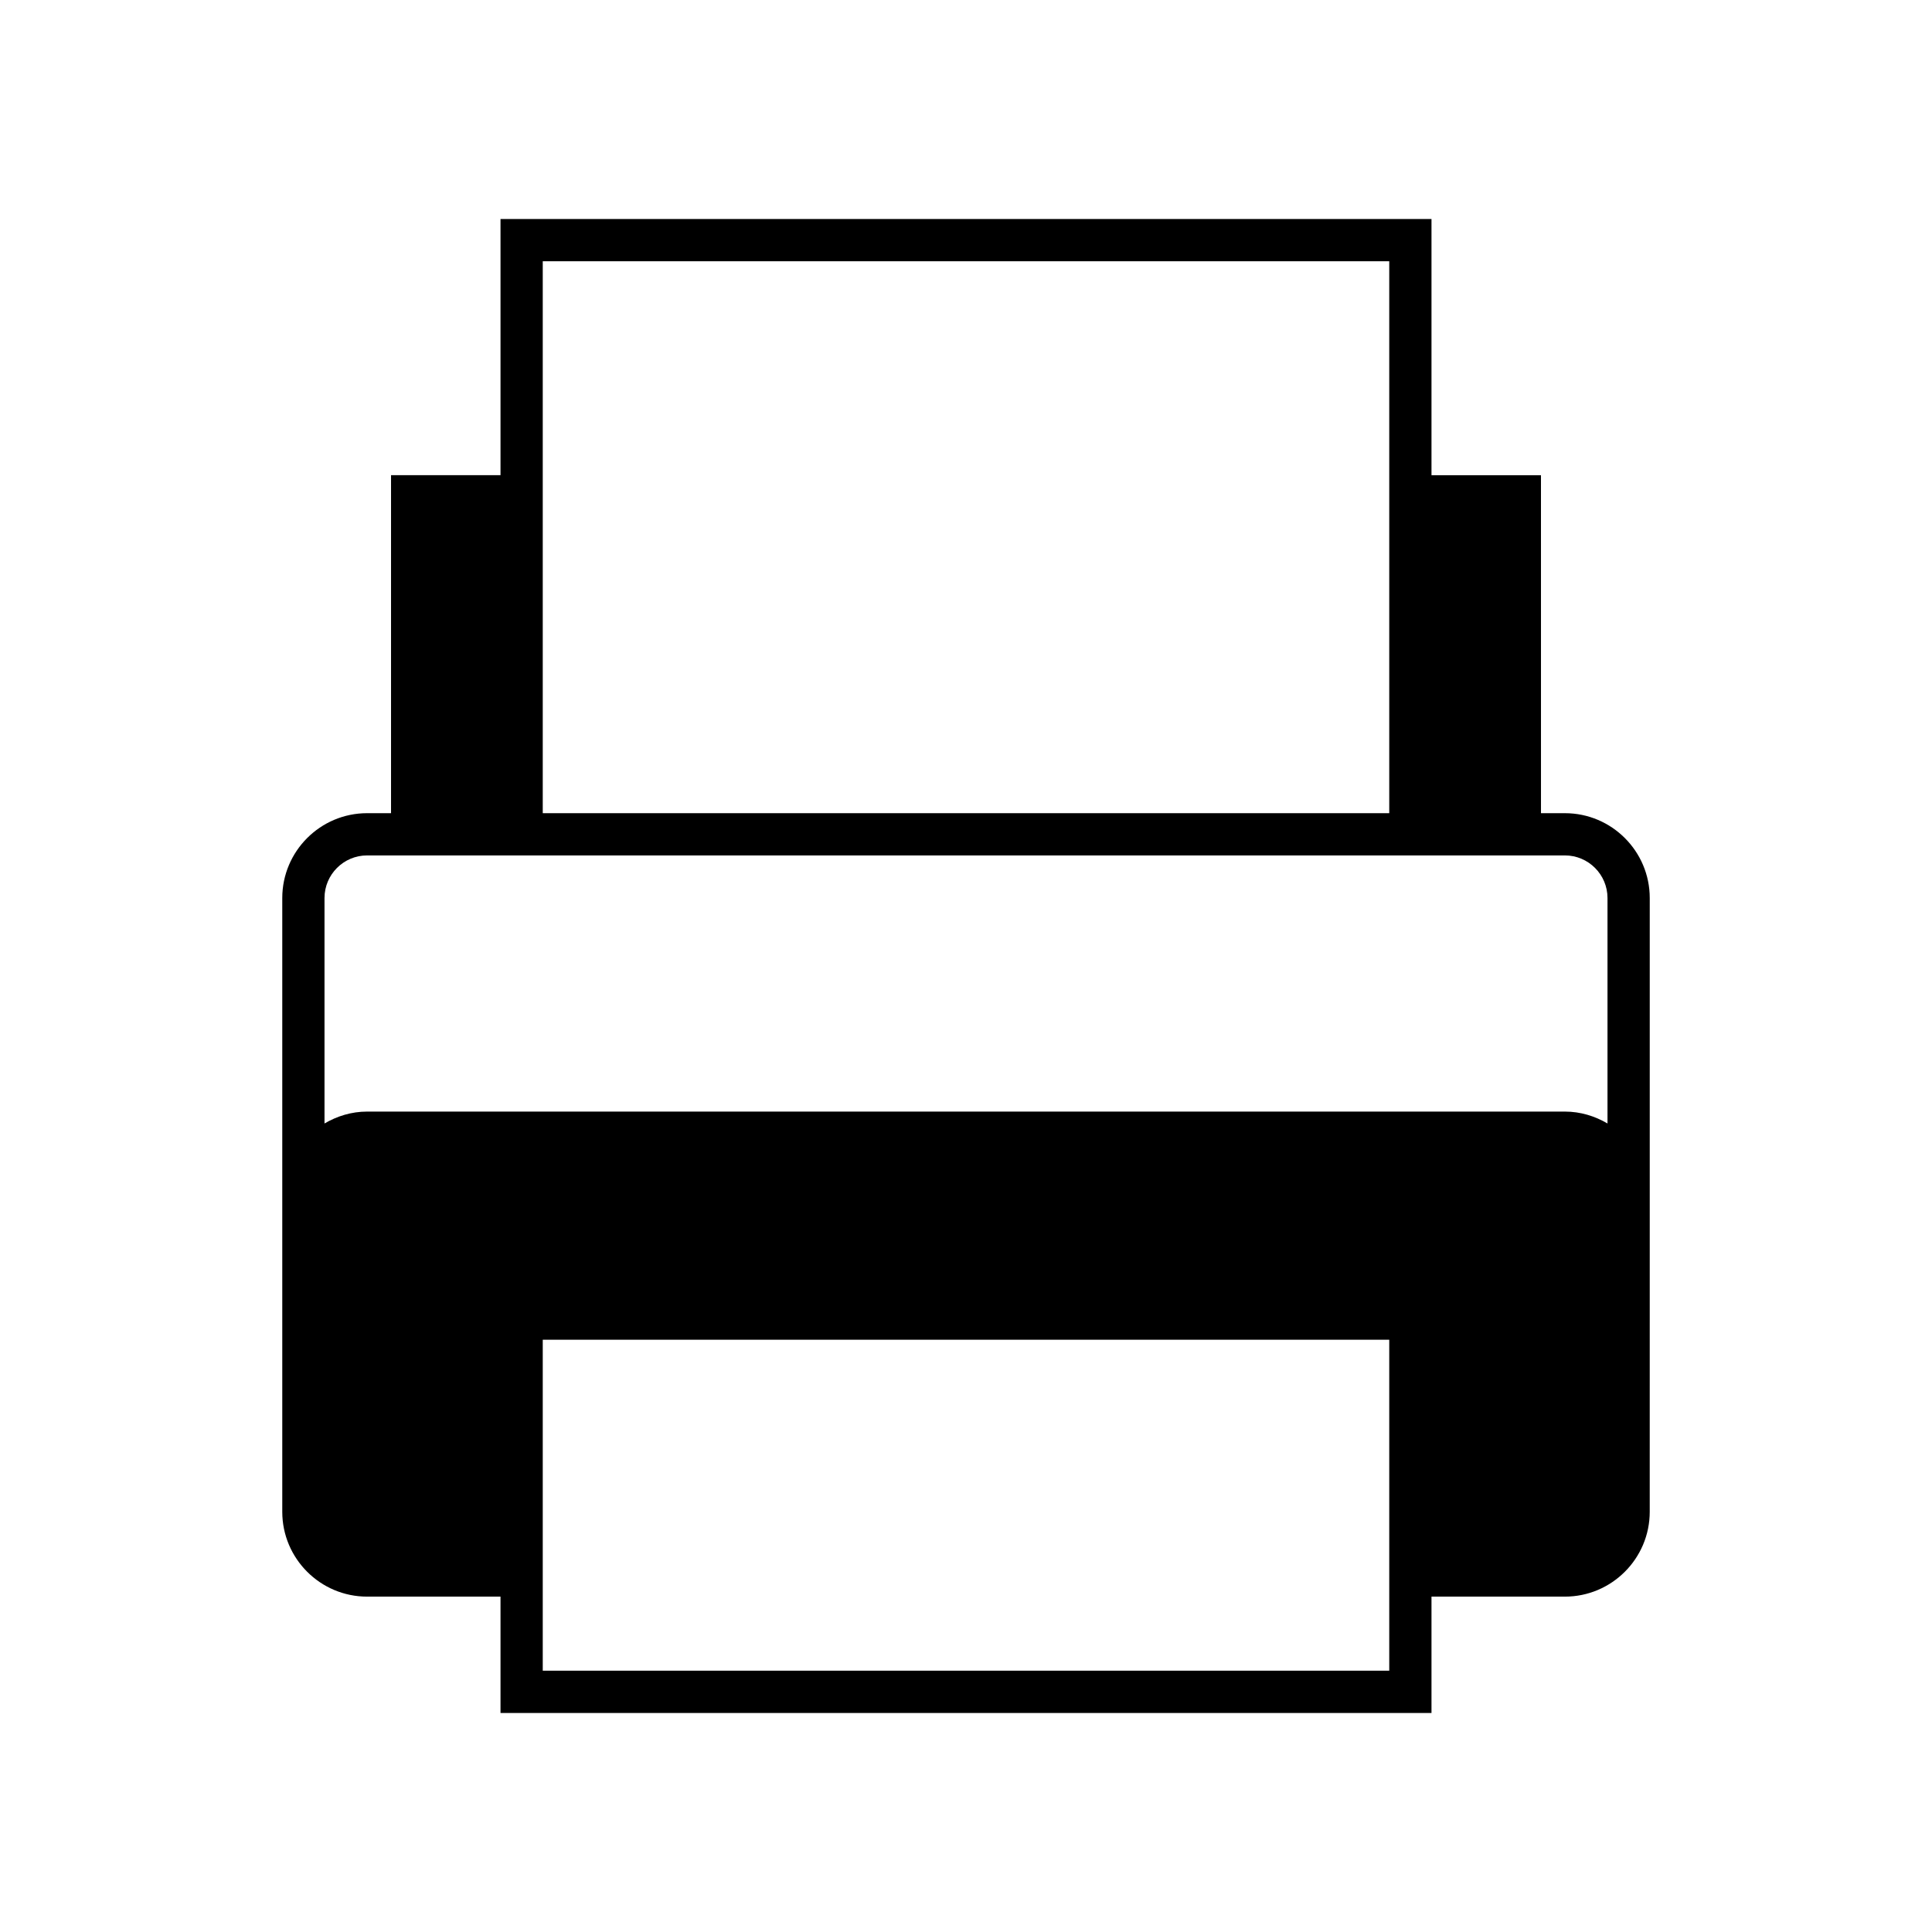 <?xml version="1.0" encoding="UTF-8"?>
<!-- Uploaded to: ICON Repo, www.svgrepo.com, Generator: ICON Repo Mixer Tools -->
<svg fill="#000000" width="800px" height="800px" version="1.1" viewBox="144 144 512 512" xmlns="http://www.w3.org/2000/svg">
 <path d="m276.64 202.04v67.891h-29.012v89.57h-6.34c-12.398 0-22.484 10.09-22.484 22.488v162.65c0 12.398 10.086 22.484 22.484 22.484h35.352v30.832h246.72v-30.832h35.352c12.398 0 22.484-10.086 22.484-22.484l0.004-83.57v-79.078c0-12.398-10.086-22.488-22.484-22.488h-6.34l-0.004-89.57h-29.012v-67.891zm11.195 11.195h224.33v146.27h-224.33zm224.33 373.52h-224.33v-87.707h224.33zm46.551-216.06c6.227 0 11.289 5.066 11.289 11.293v59.746c-3.332-1.953-7.156-3.152-11.289-3.152h-317.43c-4.133 0-7.957 1.199-11.289 3.152v-59.746c0-6.227 5.062-11.293 11.289-11.293z"/>
</svg>